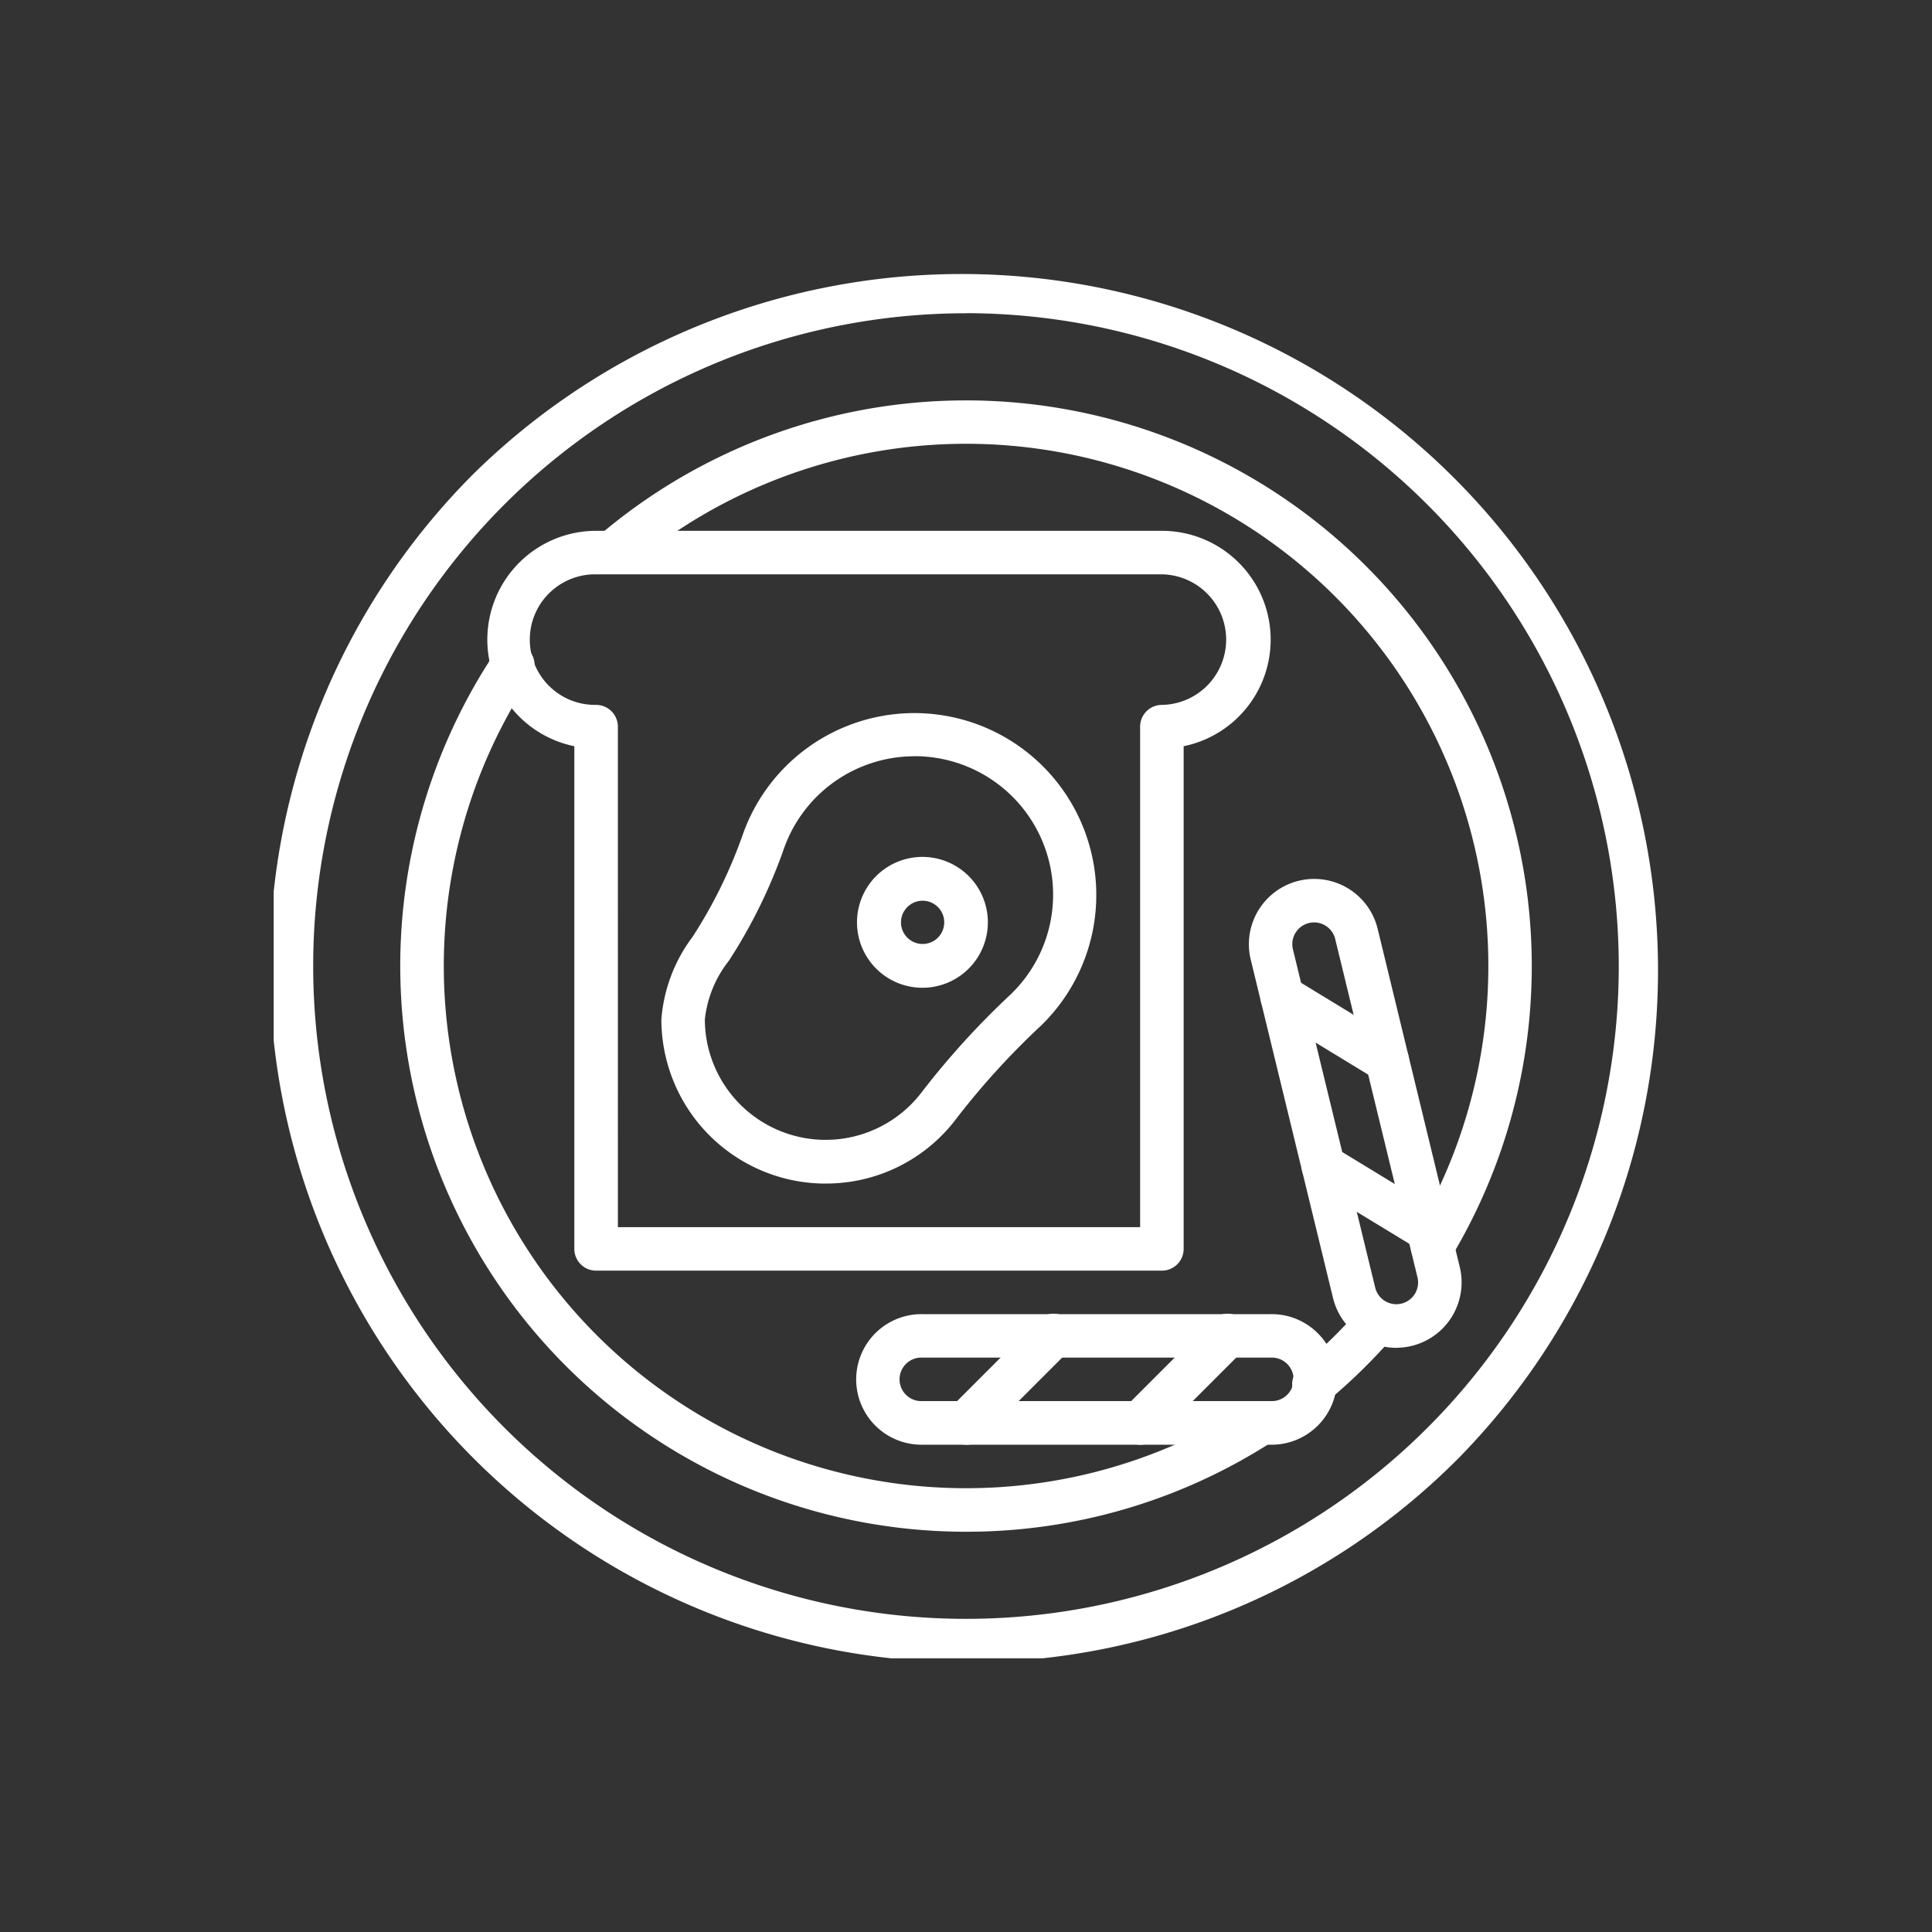 <svg xmlns="http://www.w3.org/2000/svg" xmlns:xlink="http://www.w3.org/1999/xlink" width="120" height="120" viewBox="0 0 120 120"><rect x="0" y="0" width="120" height="120" fill="#333333" stroke="none"/><defs><clipPath id="clip-path"><rect id="Rettangolo_55" data-name="Rettangolo 55" width="86" height="86" transform="translate(0.381 0.381)" fill="#fff"></rect></clipPath></defs><g id="Raggruppa_390" data-name="Raggruppa 390" transform="translate(275 -4284)"><g id="Raggruppa_385" data-name="Raggruppa 385" transform="translate(-258.231 4300.769)"><g id="Raggruppa_352" data-name="Raggruppa 352" transform="translate(-0.15 -0.15)" clip-path="url(#clip-path)"><path id="Tracciato_3692" data-name="Tracciato 3692" d="M377.257,385.374a1.352,1.352,0,0,1-.828-2.42,32.768,32.768,0,0,0,3.759-3.7,1.352,1.352,0,0,1,2.045,1.768,35.465,35.465,0,0,1-4.11,4.035,1.351,1.351,0,0,1-.865.313" transform="translate(-312.267 -314.665)" fill="#fff"></path><path id="Tracciato_3693" data-name="Tracciato 3693" d="M170.3,101.894a1.352,1.352,0,0,1-1.157-2.048,32.439,32.439,0,0,0-48.89-41.358,1.352,1.352,0,0,1-1.758-2.053,35.144,35.144,0,0,1,52.964,44.805,1.351,1.351,0,0,1-1.159.655" transform="translate(-97.949 -39.758)" fill="#fff"></path><path id="Tracciato_3694" data-name="Tracciato 3694" d="M83.139,192.522a35.144,35.144,0,0,1-29.29-54.559,1.351,1.351,0,0,1,2.493.723v0a1.351,1.351,0,0,1-.226.749,32.442,32.442,0,0,0,44.629,45.194,1.351,1.351,0,1,1,1.47,2.268,35,35,0,0,1-19.075,5.624" transform="translate(-39.758 -114.001)" fill="#fff"></path><path id="Tracciato_3695" data-name="Tracciato 3695" d="M43.249,86.5a43.249,43.249,0,0,1-30.581-73.83A43.249,43.249,0,0,1,73.83,73.83,42.967,42.967,0,0,1,43.249,86.5m0-83.794A40.546,40.546,0,1,0,83.794,43.249,40.592,40.592,0,0,0,43.249,2.7" transform="translate(0.132 0.133)" fill="#fff"></path><path id="Tracciato_3696" data-name="Tracciato 3696" d="M154.2,192.152a10.209,10.209,0,0,1-10.2-10.2,9.767,9.767,0,0,1,1.942-5.133,29.854,29.854,0,0,0,3.147-6.439,11.3,11.3,0,1,1,18.472,11.979h0a47.632,47.632,0,0,0-5.21,5.719,10.119,10.119,0,0,1-8.153,4.071m5.532-26.539a8.6,8.6,0,0,0-8.1,5.685,32.509,32.509,0,0,1-3.436,7.015,7.086,7.086,0,0,0-1.493,3.641,7.5,7.5,0,0,0,13.488,4.5,50.2,50.2,0,0,1,5.5-6.043,8.6,8.6,0,0,0-5.752-14.8l-.206,0m6.895,15.774h0Z" transform="translate(-119.54 -135.256)" fill="#fff"></path><path id="Tracciato_3697" data-name="Tracciato 3697" d="M220.056,224.109a4.156,4.156,0,0,1-.522-.033,4.064,4.064,0,1,1,.522.033m0-5.406a1.343,1.343,0,1,0,.178.011,1.4,1.4,0,0,0-.178-.011" transform="translate(-179.376 -179.376)" fill="#fff"></path><path id="Tracciato_3698" data-name="Tracciato 3698" d="M121.9,141.952H86.758a1.352,1.352,0,0,1-1.352-1.352V109.379A6.758,6.758,0,0,1,86.758,96H121.9a6.758,6.758,0,0,1,1.352,13.379V140.6a1.352,1.352,0,0,1-1.352,1.352m-33.788-2.7h32.436V108.164a1.352,1.352,0,0,1,1.352-1.352,4.055,4.055,0,0,0,0-8.109H86.758a4.055,4.055,0,1,0,0,8.109,1.352,1.352,0,0,1,1.352,1.352Z" transform="translate(-66.352 -79.649)" fill="#fff"></path><path id="Tracciato_3699" data-name="Tracciato 3699" d="M241.679,392.109H220.055a4.055,4.055,0,1,1,0-8.109h21.624a4.055,4.055,0,1,1,0,8.109M220.055,386.7a1.352,1.352,0,1,0,0,2.7h21.624a1.352,1.352,0,1,0,0-2.7Z" transform="translate(-179.376 -318.995)" fill="#fff"></path><path id="Tracciato_3700" data-name="Tracciato 3700" d="M313.352,392.11a1.352,1.352,0,0,1-.956-2.307L317.8,384.4a1.352,1.352,0,1,1,1.911,1.911l-5.406,5.406a1.347,1.347,0,0,1-.956.4" transform="translate(-259.158 -318.995)" fill="#fff"></path><path id="Tracciato_3701" data-name="Tracciato 3701" d="M249.351,392.11a1.352,1.352,0,0,1-.956-2.307L253.8,384.4a1.352,1.352,0,1,1,1.911,1.911l-5.406,5.406a1.347,1.347,0,0,1-.956.4" transform="translate(-205.97 -318.995)" fill="#fff"></path><path id="Tracciato_3702" data-name="Tracciato 3702" d="M369.158,253.119a4.059,4.059,0,0,1-3.932-3.1l-5.11-21.012A4.054,4.054,0,1,1,368,227.093L373.1,248.1a4.061,4.061,0,0,1-3.947,5.014m-5.1-26.42a1.358,1.358,0,0,0-.322.039,1.351,1.351,0,0,0-.994,1.632l5.11,21.012a1.351,1.351,0,1,0,2.626-.639l-5.11-21.012a1.352,1.352,0,0,0-1.311-1.032m-.641-1.274h0Z" transform="translate(-299.05 -186.021)" fill="#fff"></path><path id="Tracciato_3703" data-name="Tracciato 3703" d="M387.24,328.2a1.345,1.345,0,0,1-.7-.2l-6.531-3.975a1.351,1.351,0,0,1,1.406-2.309l6.53,3.975a1.352,1.352,0,0,1-.7,2.506" transform="translate(-315.138 -267.068)" fill="#fff"></path><path id="Tracciato_3704" data-name="Tracciato 3704" d="M372.118,266.009a1.345,1.345,0,0,1-.7-.2l-6.53-3.975a1.351,1.351,0,1,1,1.406-2.309l6.53,3.975a1.352,1.352,0,0,1-.7,2.506" transform="translate(-302.57 -215.386)" fill="#fff"></path></g></g><rect id="Rettangolo_86" data-name="Rettangolo 86" width="120" height="120" transform="translate(-275 4284)" fill="none"></rect></g></svg>